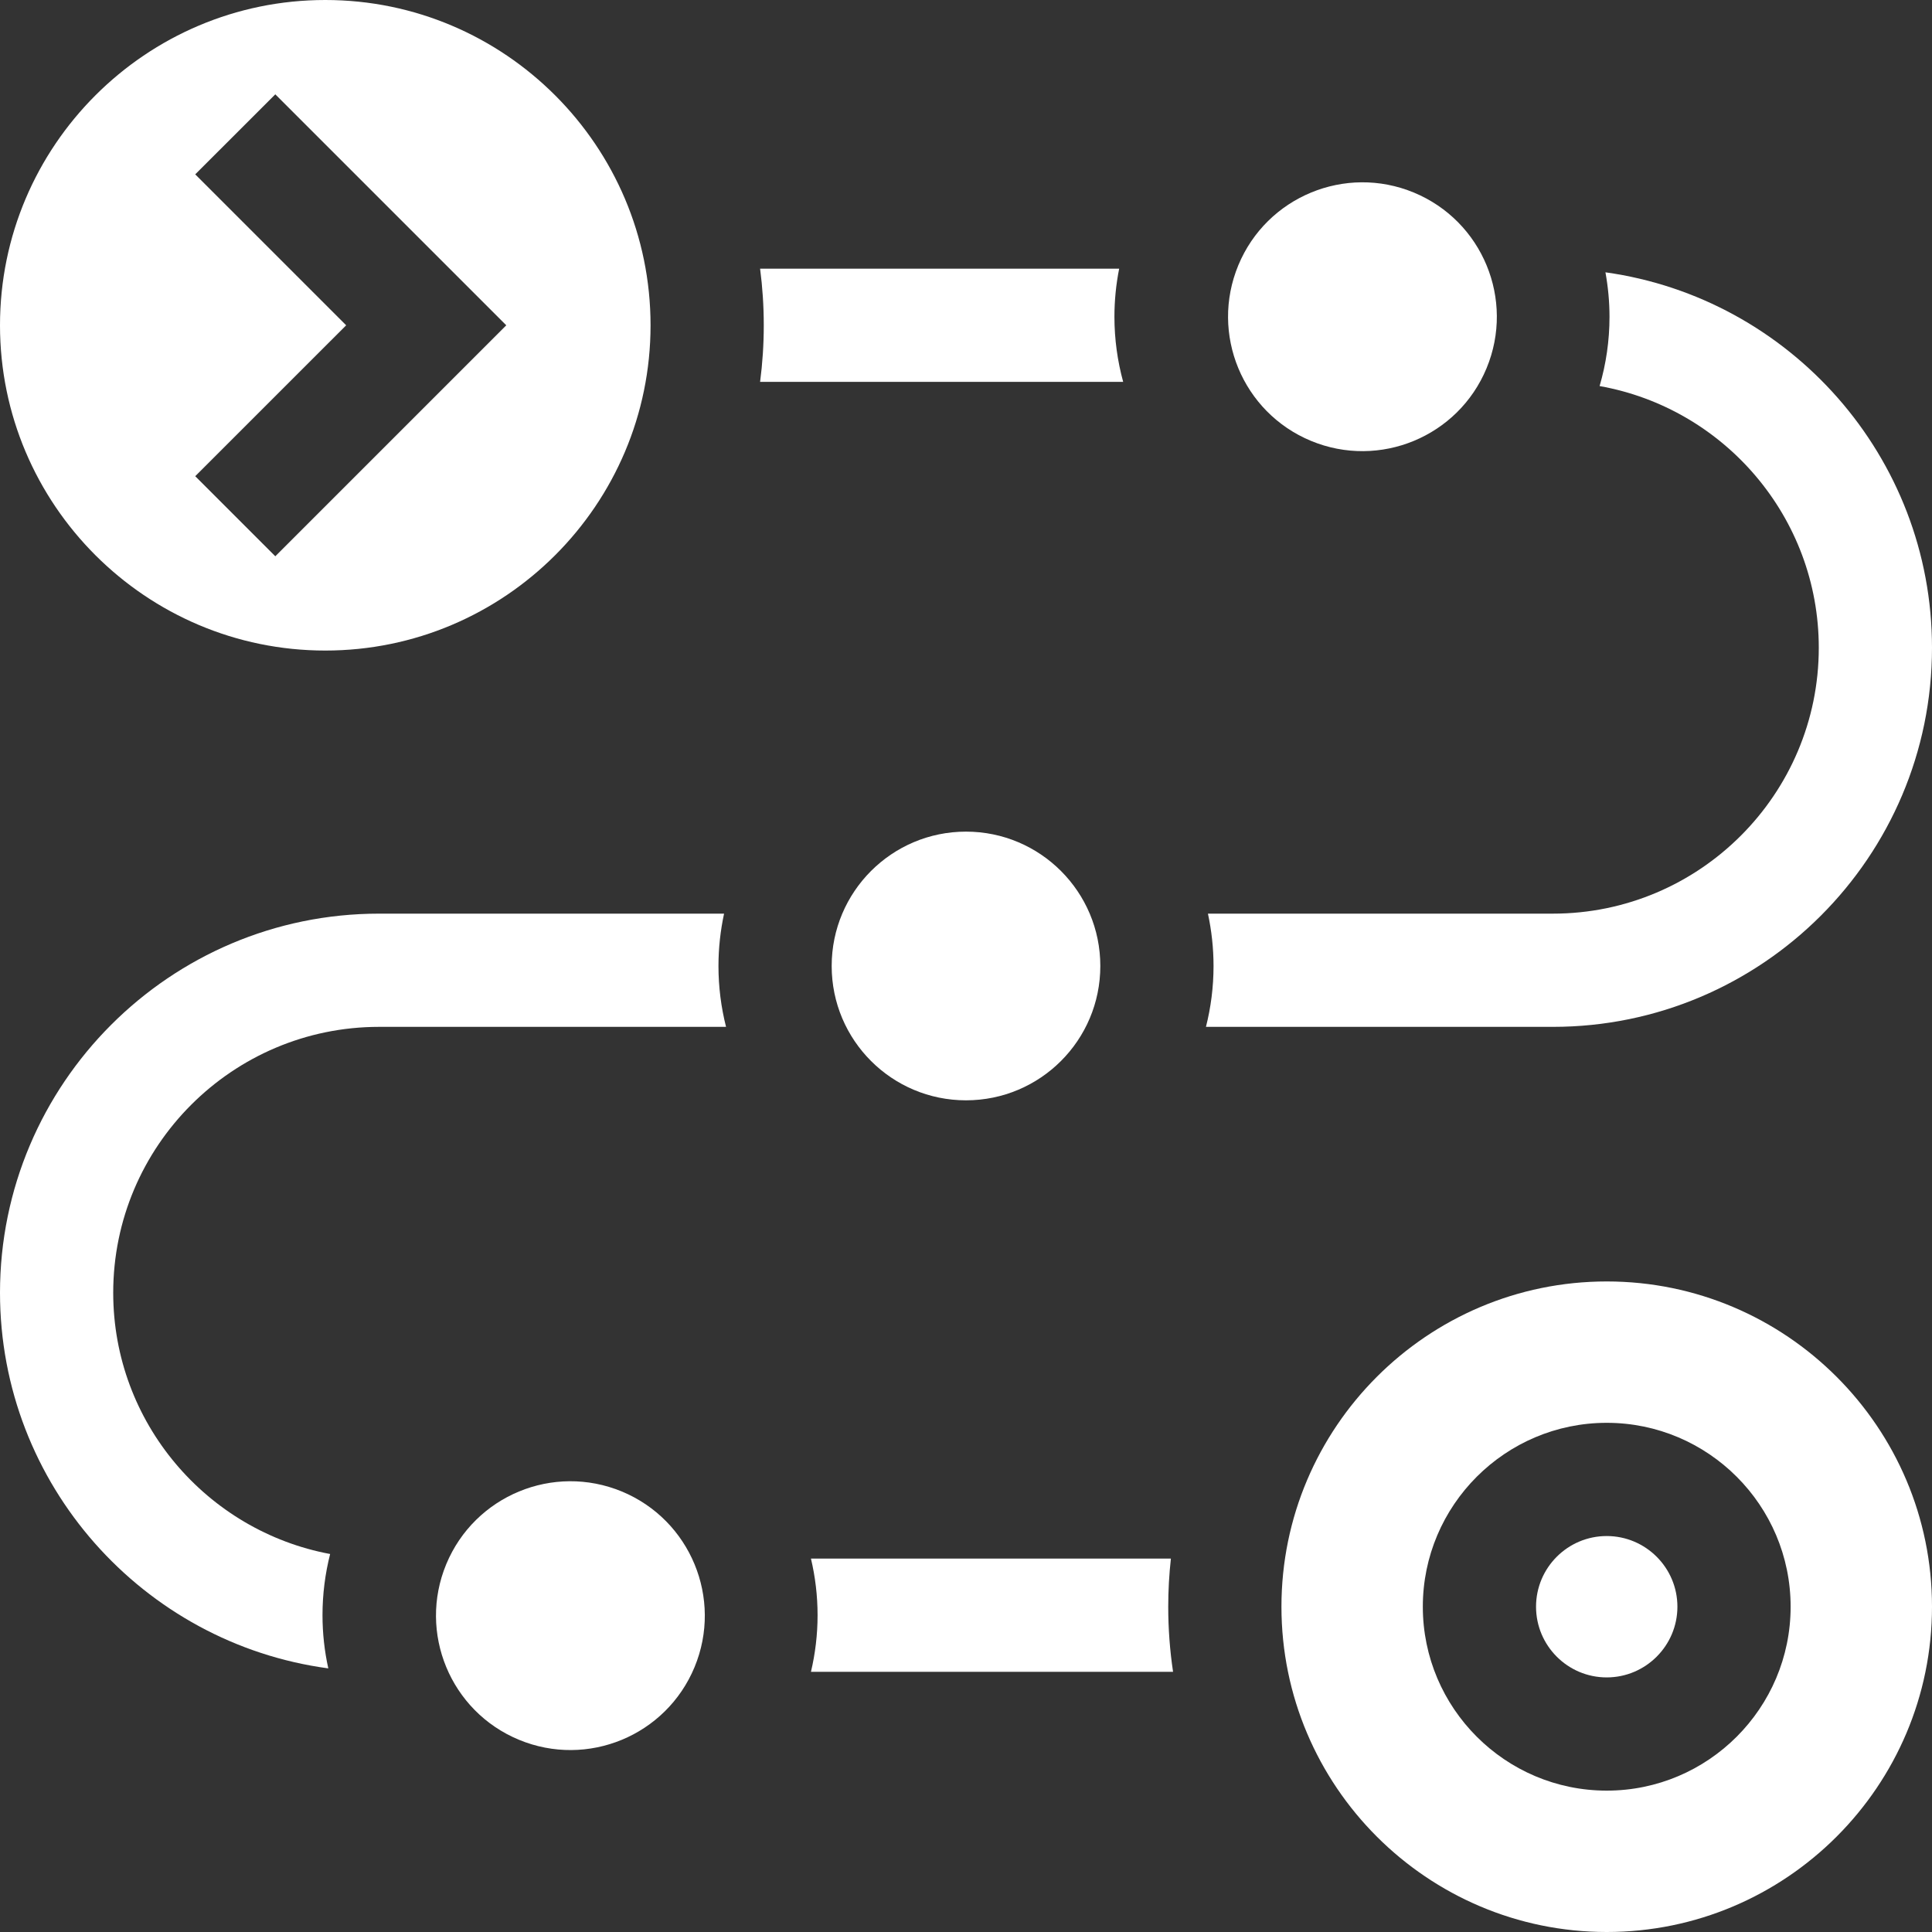 <svg xmlns="http://www.w3.org/2000/svg" width="40" height="40" viewBox="0 0 40 40" fill="none"><rect x="0" y="0" width="40" height="40" fill="#333333" stroke="none"/><path d="M6.735 13.469C10.448 13.469 13.469 10.448 13.469 6.735C13.469 3.021 10.448 0 6.735 0C3.021 0 0 3.021 0 6.735C0 10.448 3.021 13.469 6.735 13.469ZM4.042 3.61L5.7 1.953L10.482 6.735L5.7 11.517L4.042 9.859L7.167 6.735L4.042 3.61Z" fill="white"></path><path d="M33.265 31.802C32.458 31.802 31.802 32.458 31.802 33.265C31.802 34.072 32.458 34.729 33.265 34.729C34.072 34.729 34.729 34.072 34.729 33.265C34.729 32.458 34.072 31.802 33.265 31.802Z" fill="white"></path><path d="M33.266 26.531C29.552 26.531 26.531 29.552 26.531 33.265C26.531 36.979 29.552 40 33.266 40C36.979 40 40 36.979 40 33.265C40 29.552 36.979 26.531 33.266 26.531ZM33.266 37.073C31.166 37.073 29.458 35.365 29.458 33.265C29.458 31.166 31.166 29.458 33.266 29.458C35.365 29.458 37.073 31.166 37.073 33.265C37.073 35.365 35.365 37.073 33.266 37.073Z" fill="white"></path><path d="M20 22.781C21.536 22.781 22.781 21.536 22.781 20C22.781 18.464 21.536 17.218 20 17.218C18.464 17.218 17.219 18.464 17.219 20C17.219 21.536 18.464 22.781 20 22.781Z" fill="white"></path><path d="M14.38 34.516C14.968 33.096 14.294 31.469 12.875 30.88C11.455 30.292 9.828 30.966 9.239 32.385C8.651 33.804 9.325 35.432 10.744 36.02C12.164 36.609 13.791 35.935 14.38 34.516Z" fill="white"></path><path d="M30.778 7.623C31.366 6.203 30.693 4.576 29.273 3.987C27.854 3.399 26.226 4.073 25.638 5.492C25.05 6.912 25.723 8.539 27.143 9.128C28.562 9.716 30.19 9.042 30.778 7.623Z" fill="white"></path><path d="M24.242 32.269H16.79C16.879 32.646 16.927 33.038 16.927 33.441C16.927 33.844 16.879 34.236 16.79 34.613H24.287C24.221 34.173 24.187 33.723 24.187 33.266C24.187 32.929 24.206 32.597 24.242 32.269Z" fill="white"></path><path d="M14.991 18.916H7.848C3.521 18.916 0 22.437 0 26.765C0 30.736 2.965 34.027 6.797 34.542C6.719 34.188 6.677 33.819 6.677 33.441C6.677 33.004 6.732 32.58 6.835 32.174C4.282 31.697 2.344 29.454 2.344 26.765C2.344 23.729 4.813 21.26 7.848 21.26H15.032C14.93 20.857 14.875 20.435 14.875 20C14.875 19.628 14.916 19.266 14.991 18.916Z" fill="white"></path><path d="M32.151 21.26C36.479 21.26 40 17.739 40 13.411C40 9.452 37.054 6.17 33.239 5.638C33.293 5.937 33.323 6.245 33.323 6.559C33.323 7.057 33.251 7.538 33.118 7.993C35.694 8.451 37.656 10.706 37.656 13.411C37.656 16.447 35.187 18.916 32.151 18.916H25.009C25.084 19.266 25.125 19.628 25.125 20C25.125 20.434 25.07 20.857 24.968 21.26H32.151Z" fill="white"></path><path d="M23.254 7.906C23.137 7.477 23.073 7.025 23.073 6.559C23.073 6.218 23.107 5.885 23.171 5.563H15.737C15.787 5.946 15.813 6.338 15.813 6.735C15.813 7.132 15.787 7.523 15.737 7.906H23.254Z" fill="white"></path></svg>